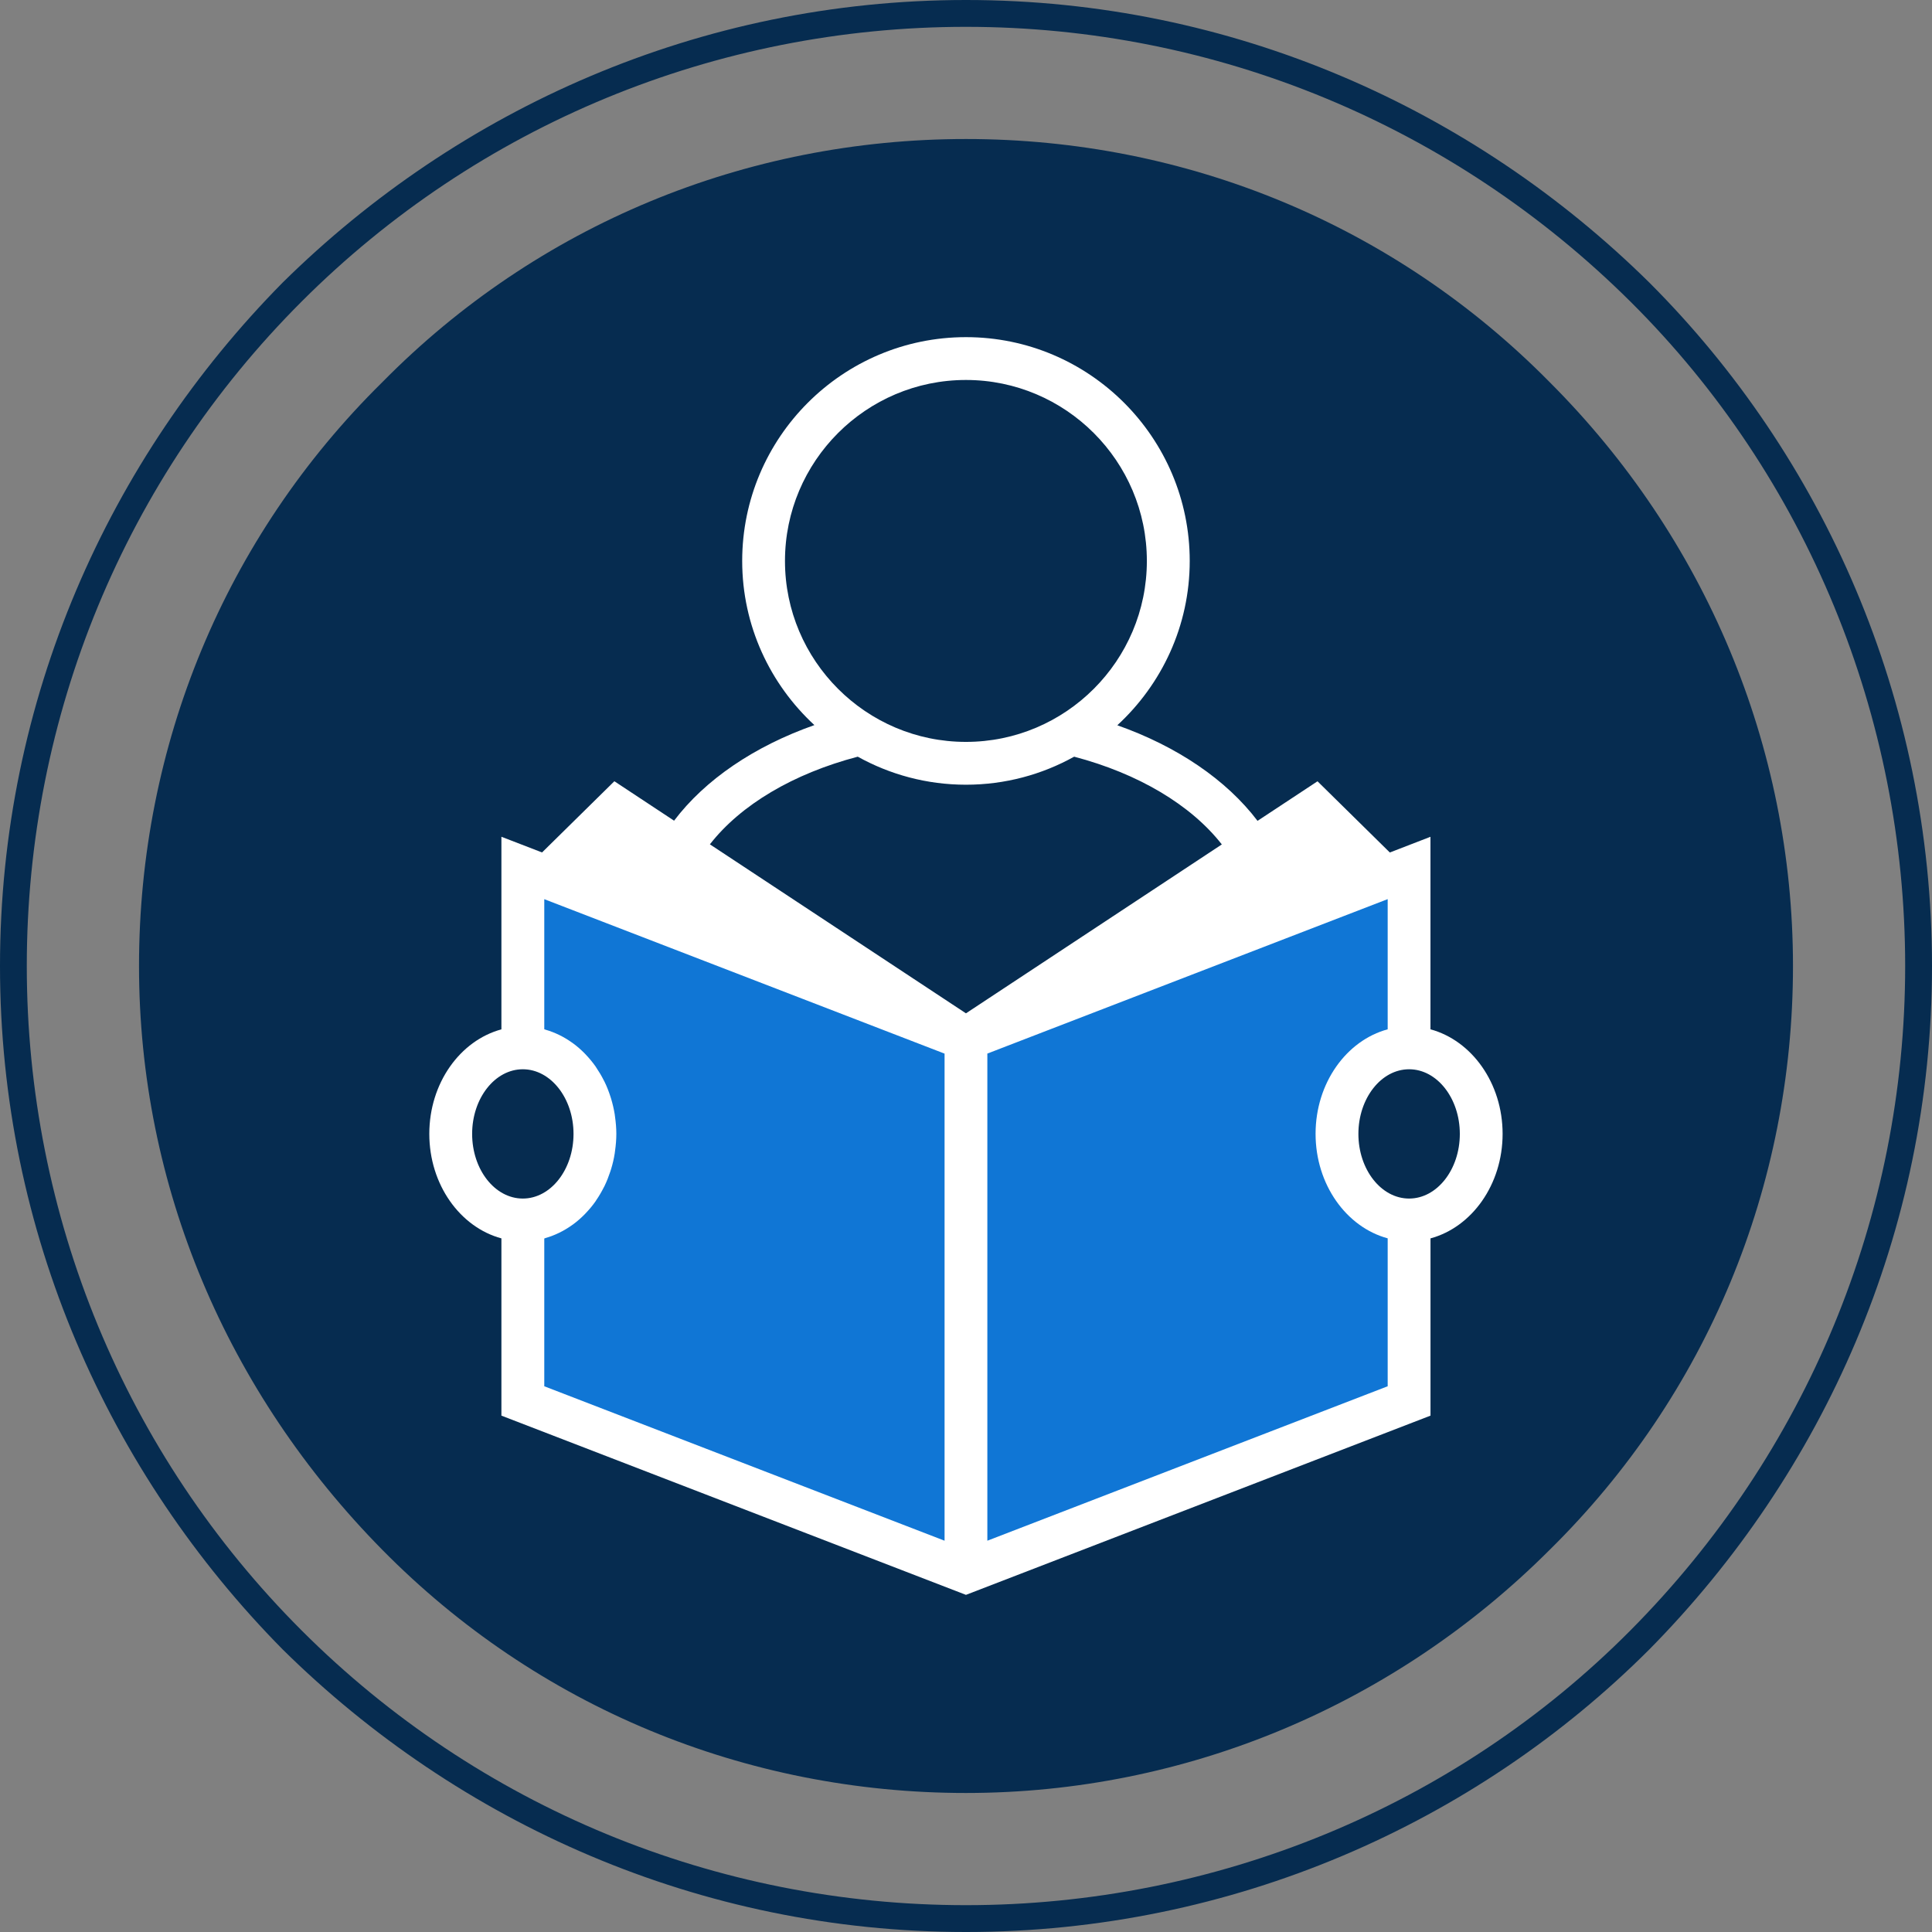 <?xml version="1.0" encoding="UTF-8"?>
<!DOCTYPE svg PUBLIC "-//W3C//DTD SVG 1.1//EN" "http://www.w3.org/Graphics/SVG/1.1/DTD/svg11.dtd">
<!-- Creator: CorelDRAW 2019 (64-Bit) -->
<svg xmlns="http://www.w3.org/2000/svg" xml:space="preserve" width="25.4mm" height="25.4mm" version="1.1" style="shape-rendering:geometricPrecision; text-rendering:geometricPrecision; image-rendering:optimizeQuality; fill-rule:evenodd; clip-rule:evenodd"
viewBox="0 0 450.7 450.7"
 xmlns:xlink="http://www.w3.org/1999/xlink"
 xmlns:xodm="http://www.corel.com/coreldraw/odm/2003">
 <rect x="0" y="0" width="450.7" height="450.7" fill="#808080" stroke="none"/>
 <defs>
  <style type="text/css">
   <![CDATA[
    .fil0 {fill:#062c50}
    .fil1 {fill:white}
    .fil2 {fill:#1076d5;fill-rule:nonzero}
   ]]>
  </style>
 </defs>
 <g id="Layer_x0020_1">
  <path class="fil0" d="M361.53 89.17c36.21,36.21 56.74,84.84 56.74,136.18 0,51.34 -20,99.97 -56.74,136.18 -36.21,36.21 -84.84,56.74 -136.18,56.74 -51.34,0 -99.97,-20 -136.18,-56.74 -36.21,-36.75 -56.74,-84.84 -56.74,-136.18 0,-51.34 20,-99.97 56.74,-136.18 36.21,-36.75 84.84,-56.74 136.18,-56.74 51.34,0 99.97,20 136.18,56.74l0 0z"/>
  <path class="fil0" d="M225.35 6.26c-58.27,0 -113.78,22.88 -155,64.1 -41.21,41.21 -64.1,96.72 -64.1,154.99 0,58.27 22.89,113.78 64.1,154.99 41.21,41.21 96.72,64.1 155,64.1 58.04,0 114.03,-22.86 154.98,-64.08 41.07,-41.34 64.11,-96.69 64.11,-155.01 0,-58.03 -22.86,-114.04 -64.08,-154.98 -41.34,-41.07 -96.69,-64.11 -155.01,-64.11zm0 -6.26c62.15,0 118.35,25.4 159.42,65.93 40.53,40.53 65.93,97.27 65.93,159.42 0,62.15 -25.4,118.35 -65.93,159.42 -40.53,40.53 -97.27,65.93 -159.42,65.93 -62.15,0 -118.35,-25.4 -159.42,-65.93 -40.53,-41.07 -65.93,-97.27 -65.93,-159.42 0,-62.15 25.4,-118.35 65.93,-159.42 41.07,-40.53 97.27,-65.93 159.42,-65.93z"/>
  <g id="_1712568075952">
   <path class="fil1" d="M328.72 279.6c-6.52,0 -11.83,-6.77 -11.83,-15.08 0,-8.31 5.31,-15.08 11.83,-15.08 6.52,0 11.83,6.77 11.83,15.08 0,8.31 -5.31,15.08 -11.83,15.08zm-163.11 -82.64c7.2,-9.23 19.45,-16.49 34.49,-20.44 7.49,4.16 16.09,6.54 25.24,6.54 9.15,0 17.76,-2.38 25.24,-6.54 14.98,3.94 27.24,11.25 34.45,20.47l-59.69 39.4 -59.73 -39.42zm-55.47 67.56c0,-8.31 5.31,-15.08 11.82,-15.08 6.52,0 11.83,6.77 11.83,15.08 0,8.32 -5.31,15.08 -11.83,15.08 -6.52,0 -11.82,-6.76 -11.82,-15.08zm72.98 -133.66c0,-23.28 18.94,-42.22 42.21,-42.22 23.27,0 42.21,18.94 42.21,42.22 0,23.27 -18.94,42.21 -42.21,42.21 -23.27,0 -42.21,-18.94 -42.21,-42.21zm150.58 109.28l0 -44.93 -9.48 3.66 -16.87 -16.61 -13.99 9.23c-7.25,-9.56 -18.72,-17.36 -32.71,-22.3 10.35,-9.54 16.89,-23.17 16.89,-38.33 0,-28.79 -23.42,-52.21 -52.2,-52.21 -28.79,0 -52.2,23.42 -52.2,52.21 0,15.14 6.52,28.75 16.84,38.29 -14.02,4.94 -25.48,12.72 -32.73,22.3l-13.93 -9.2 -16.87 16.61 -9.48 -3.66 0 44.93c-9.63,2.6 -16.82,12.54 -16.82,24.38 0,11.85 7.19,21.78 16.82,24.38l0 41.35 108.37 41.81 108.37 -41.81 0 -41.35c9.63,-2.6 16.82,-12.54 16.82,-24.38 0,-11.85 -7.2,-21.78 -16.83,-24.39z"/>
   <path class="fil2" d="M323.72 323.39l-93.39 36.03 0 -113.64 93.39 -36.03 0 30.37c-9.63,2.6 -16.82,12.54 -16.82,24.38 0,11.85 7.2,21.78 16.82,24.38l0 34.5z"/>
   <path class="fil2" d="M220.35 359.42l-93.38 -36.03 0 -34.47c0.11,-0.03 0.21,-0.09 0.33,-0.12 2.17,-0.63 4.21,-1.63 6.07,-2.95 0.15,-0.1 0.31,-0.21 0.45,-0.32 0.88,-0.65 1.7,-1.38 2.48,-2.16 0.15,-0.15 0.3,-0.31 0.44,-0.46 0.77,-0.82 1.51,-1.69 2.17,-2.64 0.07,-0.1 0.14,-0.22 0.21,-0.33 0.64,-0.93 1.21,-1.91 1.73,-2.94 0.06,-0.12 0.13,-0.23 0.19,-0.36 0.51,-1.06 0.95,-2.18 1.33,-3.33 0.07,-0.22 0.14,-0.44 0.21,-0.66 0.35,-1.15 0.63,-2.34 0.82,-3.56 0.03,-0.21 0.06,-0.42 0.08,-0.63 0.18,-1.29 0.3,-2.6 0.3,-3.95 0,-1.35 -0.12,-2.66 -0.3,-3.95 -0.03,-0.21 -0.05,-0.42 -0.08,-0.63 -0.2,-1.22 -0.48,-2.41 -0.82,-3.56 -0.07,-0.22 -0.14,-0.44 -0.21,-0.66 -0.38,-1.15 -0.81,-2.27 -1.33,-3.33 -0.06,-0.12 -0.13,-0.24 -0.19,-0.36 -0.52,-1.03 -1.1,-2.01 -1.73,-2.94 -0.07,-0.11 -0.14,-0.22 -0.21,-0.33 -0.67,-0.94 -1.4,-1.82 -2.17,-2.64 -0.15,-0.16 -0.29,-0.31 -0.44,-0.46 -0.78,-0.79 -1.61,-1.51 -2.48,-2.16 -0.15,-0.11 -0.3,-0.21 -0.45,-0.32 -1.86,-1.32 -3.9,-2.32 -6.07,-2.95 -0.11,-0.03 -0.21,-0.09 -0.33,-0.12l0 -30.34 93.38 36.03 0 113.63 -0 0z"/>
  </g>
 </g>
</svg>
